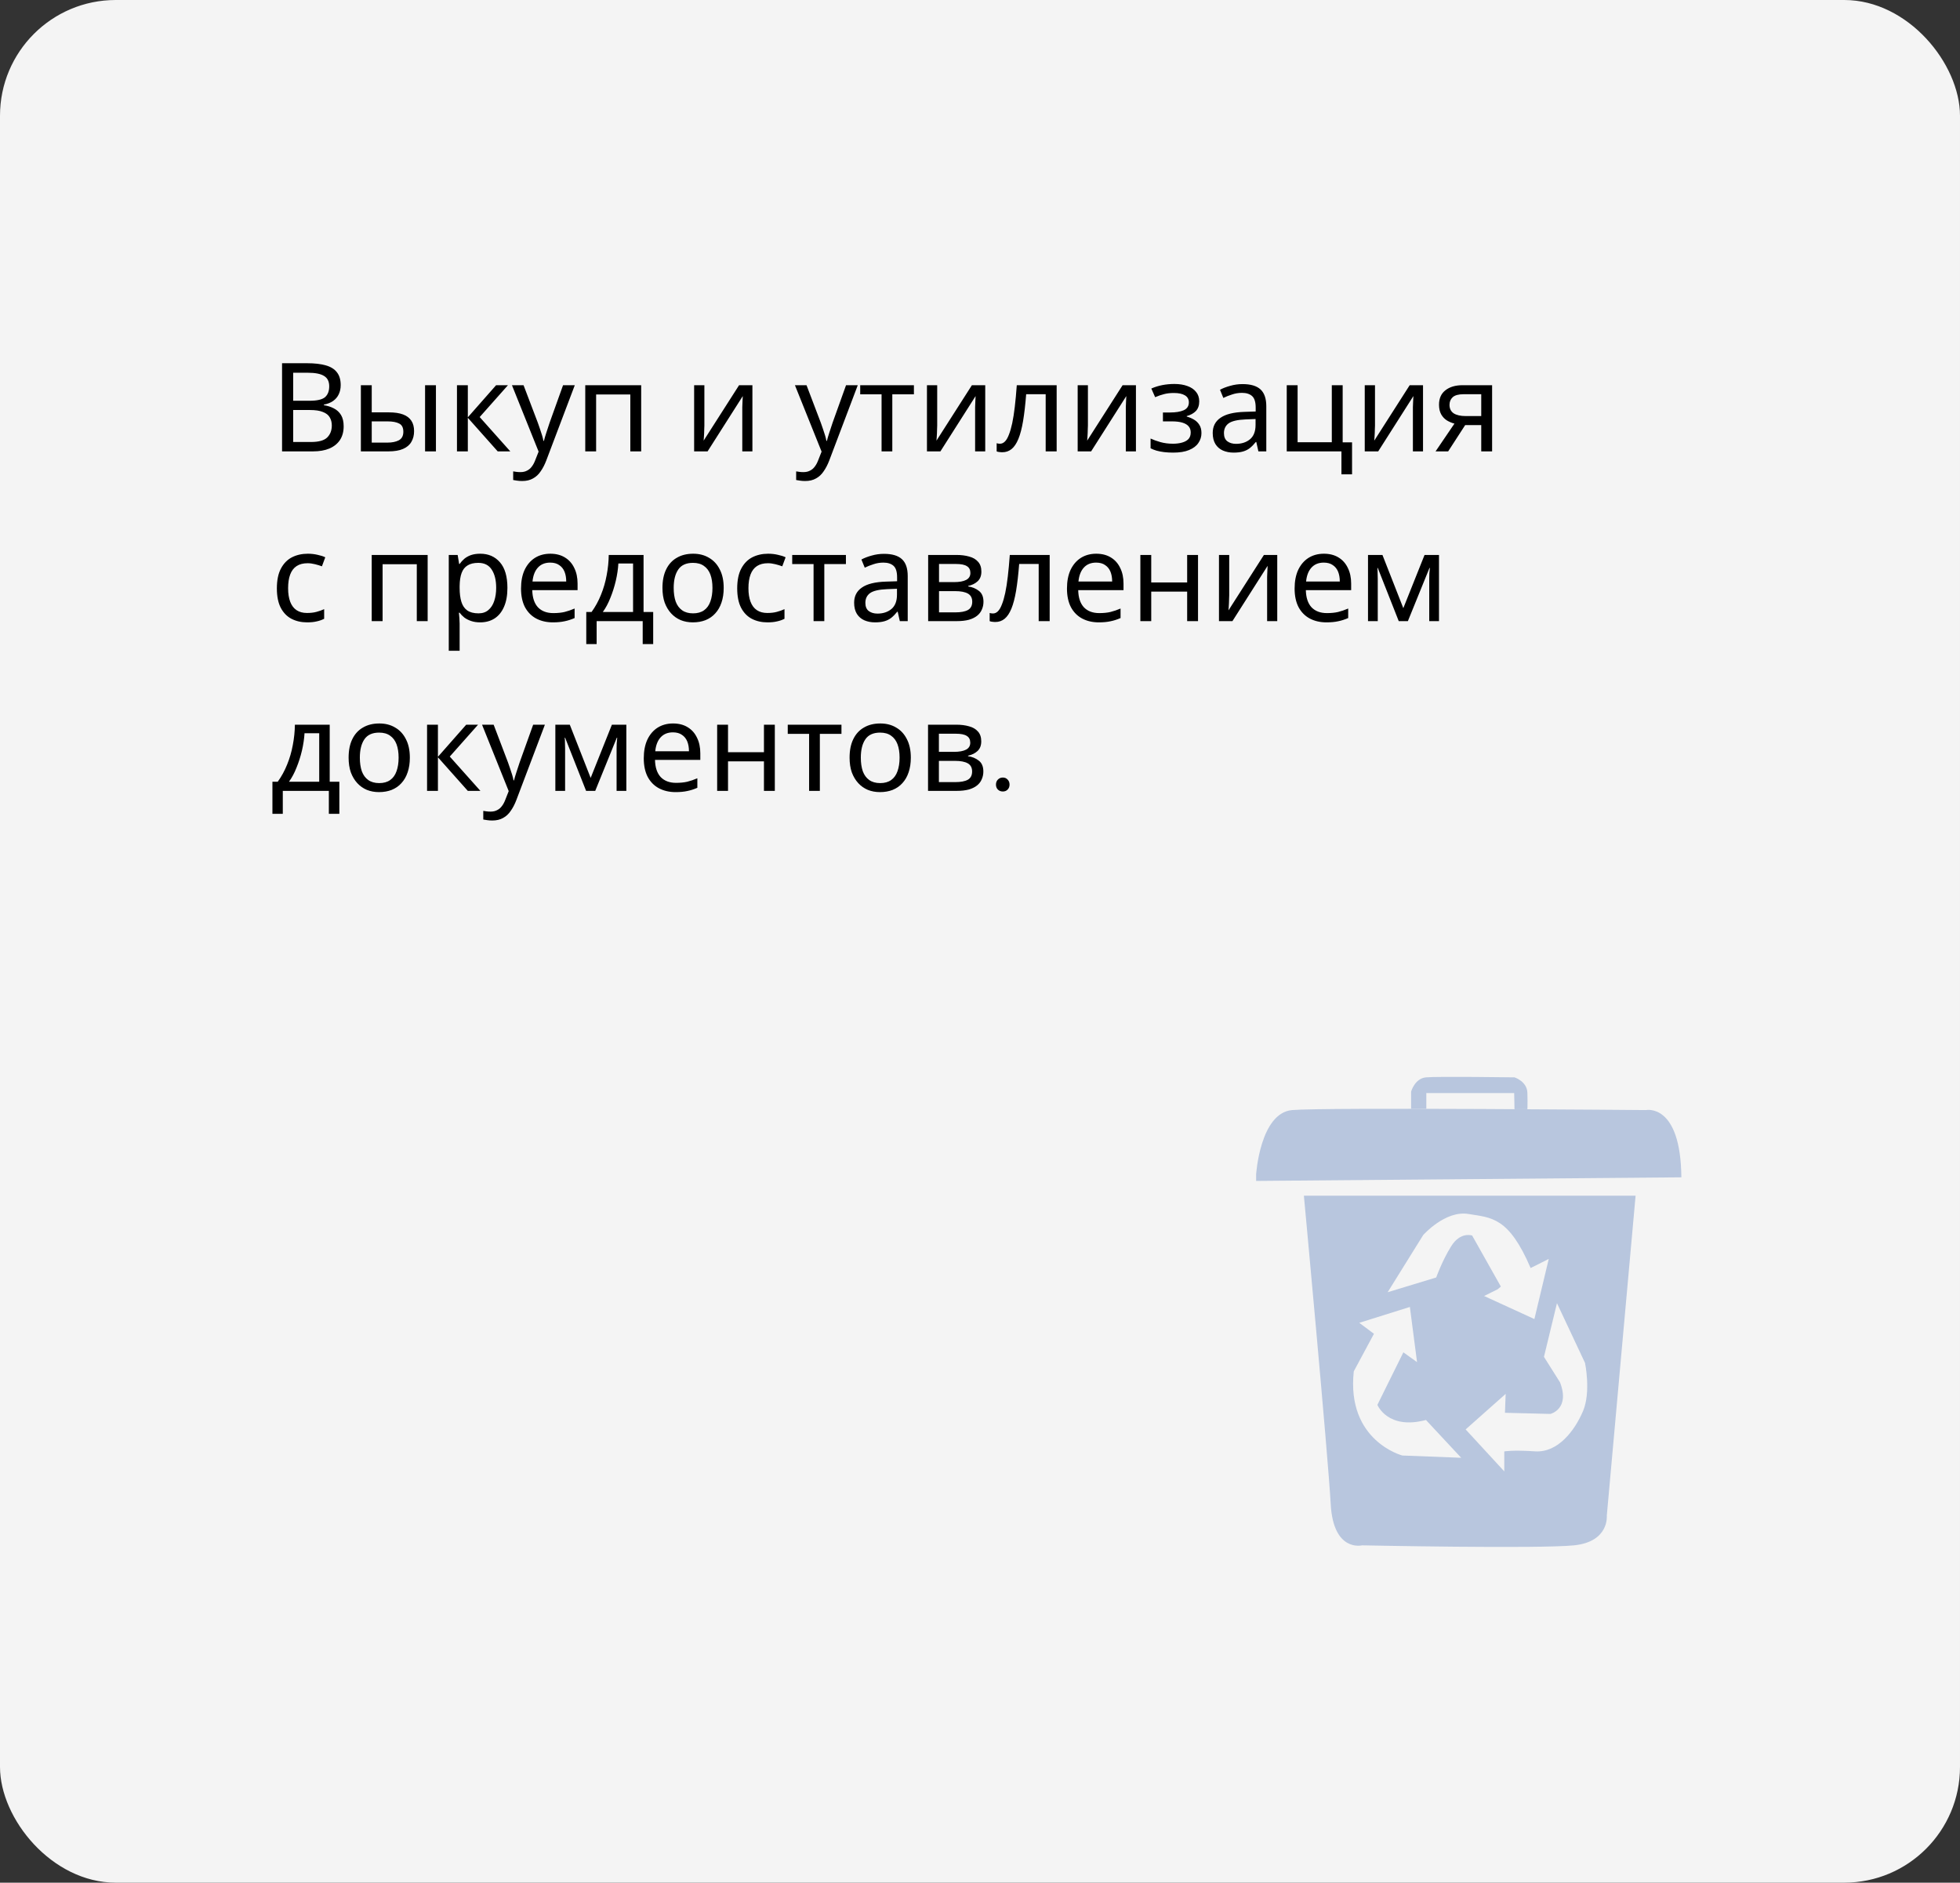 <svg width="254" height="244" viewBox="0 0 254 244" fill="none" xmlns="http://www.w3.org/2000/svg">
<rect x="0" y="0" width="254" height="244" fill="#333333" stroke="none"/>
<rect width="254" height="244" rx="15" fill="#F4F4F4"/>
<path d="M39.816 47.076C40.765 47.076 41.56 47.167 42.2 47.348C42.851 47.529 43.336 47.828 43.656 48.244C43.987 48.66 44.152 49.215 44.152 49.908C44.152 50.356 44.067 50.756 43.896 51.108C43.736 51.449 43.491 51.737 43.16 51.972C42.84 52.196 42.445 52.351 41.976 52.436V52.516C42.456 52.591 42.888 52.729 43.272 52.932C43.667 53.135 43.976 53.423 44.2 53.796C44.424 54.169 44.536 54.655 44.536 55.252C44.536 55.945 44.376 56.537 44.056 57.028C43.736 57.508 43.277 57.876 42.68 58.132C42.093 58.377 41.389 58.5 40.568 58.5H36.552V47.076H39.816ZM40.104 51.94C41.085 51.94 41.757 51.785 42.12 51.476C42.483 51.156 42.664 50.687 42.664 50.068C42.664 49.439 42.44 48.991 41.992 48.724C41.555 48.447 40.851 48.308 39.88 48.308H37.992V51.94H40.104ZM37.992 53.14V57.284H40.296C41.309 57.284 42.013 57.087 42.408 56.692C42.803 56.297 43 55.78 43 55.14C43 54.735 42.909 54.383 42.728 54.084C42.557 53.785 42.264 53.556 41.848 53.396C41.443 53.225 40.888 53.14 40.184 53.14H37.992ZM46.766 58.5V49.924H48.174V53.444H50.398C51.145 53.444 51.758 53.535 52.238 53.716C52.718 53.897 53.076 54.169 53.31 54.532C53.545 54.884 53.662 55.332 53.662 55.876C53.662 56.409 53.545 56.873 53.31 57.268C53.086 57.663 52.729 57.967 52.238 58.18C51.758 58.393 51.124 58.5 50.334 58.5H46.766ZM50.206 57.364C50.814 57.364 51.31 57.263 51.694 57.06C52.078 56.847 52.27 56.479 52.27 55.956C52.27 55.433 52.094 55.081 51.742 54.9C51.39 54.708 50.884 54.612 50.222 54.612H48.174V57.364H50.206ZM55.086 58.5V49.924H56.494V58.5H55.086ZM64.291 49.924H65.827L62.163 54.052L66.131 58.5H64.499L60.627 54.148V58.5H59.219V49.924H60.627V54.084L64.291 49.924ZM66.344 49.924H67.848L69.704 54.804C69.811 55.092 69.907 55.369 69.992 55.636C70.088 55.903 70.174 56.164 70.248 56.42C70.323 56.665 70.382 56.905 70.424 57.14H70.488C70.552 56.873 70.653 56.527 70.792 56.1C70.931 55.663 71.075 55.225 71.224 54.788L72.968 49.924H74.488L70.792 59.684C70.59 60.217 70.35 60.681 70.072 61.076C69.805 61.481 69.475 61.791 69.08 62.004C68.696 62.228 68.227 62.34 67.672 62.34C67.416 62.34 67.192 62.324 67 62.292C66.808 62.271 66.643 62.244 66.504 62.212V61.092C66.621 61.113 66.76 61.135 66.92 61.156C67.091 61.177 67.267 61.188 67.448 61.188C67.779 61.188 68.061 61.124 68.296 60.996C68.541 60.879 68.749 60.703 68.92 60.468C69.091 60.244 69.235 59.977 69.352 59.668L69.8 58.532L66.344 49.924ZM83.092 49.924V58.5H81.684V51.124H77.252V58.5H75.844V49.924H83.092ZM91.282 55.156C91.282 55.252 91.276 55.391 91.266 55.572C91.266 55.743 91.26 55.929 91.25 56.132C91.239 56.324 91.228 56.511 91.218 56.692C91.207 56.863 91.196 57.001 91.186 57.108L95.778 49.924H97.506V58.5H96.194V53.444C96.194 53.273 96.194 53.049 96.194 52.772C96.204 52.495 96.215 52.223 96.226 51.956C96.236 51.679 96.247 51.471 96.258 51.332L91.698 58.5H89.954V49.924H91.282V55.156ZM103.016 49.924H104.52L106.376 54.804C106.483 55.092 106.579 55.369 106.664 55.636C106.76 55.903 106.845 56.164 106.92 56.42C106.995 56.665 107.053 56.905 107.096 57.14H107.16C107.224 56.873 107.325 56.527 107.464 56.1C107.603 55.663 107.747 55.225 107.896 54.788L109.64 49.924H111.16L107.464 59.684C107.261 60.217 107.021 60.681 106.744 61.076C106.477 61.481 106.147 61.791 105.752 62.004C105.368 62.228 104.899 62.34 104.344 62.34C104.088 62.34 103.864 62.324 103.672 62.292C103.48 62.271 103.315 62.244 103.176 62.212V61.092C103.293 61.113 103.432 61.135 103.592 61.156C103.763 61.177 103.939 61.188 104.12 61.188C104.451 61.188 104.733 61.124 104.968 60.996C105.213 60.879 105.421 60.703 105.592 60.468C105.763 60.244 105.907 59.977 106.024 59.668L106.472 58.532L103.016 49.924ZM118.436 51.108H115.636V58.5H114.244V51.108H111.476V49.924H118.436V51.108ZM121.454 55.156C121.454 55.252 121.448 55.391 121.438 55.572C121.438 55.743 121.432 55.929 121.422 56.132C121.411 56.324 121.4 56.511 121.39 56.692C121.379 56.863 121.368 57.001 121.358 57.108L125.95 49.924H127.678V58.5H126.366V53.444C126.366 53.273 126.366 53.049 126.366 52.772C126.376 52.495 126.387 52.223 126.398 51.956C126.408 51.679 126.419 51.471 126.43 51.332L121.87 58.5H120.126V49.924H121.454V55.156ZM136.935 58.5H135.511V51.092H132.983C132.876 52.447 132.743 53.604 132.583 54.564C132.423 55.513 132.22 56.287 131.975 56.884C131.73 57.481 131.436 57.919 131.095 58.196C130.754 58.473 130.354 58.612 129.895 58.612C129.756 58.612 129.618 58.601 129.479 58.58C129.351 58.569 129.244 58.543 129.159 58.5V57.444C129.223 57.465 129.292 57.481 129.367 57.492C129.442 57.503 129.516 57.508 129.591 57.508C129.826 57.508 130.039 57.412 130.231 57.22C130.423 57.028 130.594 56.735 130.743 56.34C130.903 55.945 131.047 55.449 131.175 54.852C131.303 54.244 131.415 53.529 131.511 52.708C131.607 51.887 131.692 50.959 131.767 49.924H136.935V58.5ZM140.985 55.156C140.985 55.252 140.98 55.391 140.969 55.572C140.969 55.743 140.964 55.929 140.953 56.132C140.942 56.324 140.932 56.511 140.921 56.692C140.91 56.863 140.9 57.001 140.889 57.108L145.481 49.924H147.209V58.5H145.897V53.444C145.897 53.273 145.897 53.049 145.897 52.772C145.908 52.495 145.918 52.223 145.929 51.956C145.94 51.679 145.95 51.471 145.961 51.332L141.401 58.5H139.657V49.924H140.985V55.156ZM152.194 49.764C152.845 49.764 153.41 49.855 153.89 50.036C154.37 50.207 154.743 50.463 155.01 50.804C155.277 51.135 155.41 51.54 155.41 52.02C155.41 52.543 155.266 52.959 154.978 53.268C154.69 53.567 154.295 53.785 153.794 53.924V53.988C154.135 54.084 154.45 54.217 154.738 54.388C155.026 54.559 155.255 54.783 155.426 55.06C155.607 55.337 155.698 55.695 155.698 56.132C155.698 56.601 155.565 57.028 155.298 57.412C155.042 57.796 154.642 58.1 154.098 58.324C153.565 58.548 152.877 58.66 152.034 58.66C151.629 58.66 151.239 58.639 150.866 58.596C150.503 58.553 150.173 58.489 149.874 58.404C149.586 58.319 149.33 58.217 149.106 58.1V56.836C149.469 57.007 149.895 57.161 150.386 57.3C150.887 57.439 151.431 57.508 152.018 57.508C152.445 57.508 152.829 57.46 153.17 57.364C153.522 57.268 153.799 57.119 154.002 56.916C154.205 56.703 154.306 56.415 154.306 56.052C154.306 55.721 154.215 55.455 154.034 55.252C153.853 55.039 153.581 54.879 153.218 54.772C152.866 54.665 152.413 54.612 151.858 54.612H150.706V53.46H151.634C152.37 53.46 152.957 53.364 153.394 53.172C153.842 52.969 154.066 52.628 154.066 52.148C154.066 51.743 153.895 51.439 153.554 51.236C153.223 51.033 152.743 50.932 152.114 50.932C151.645 50.932 151.229 50.98 150.866 51.076C150.514 51.161 150.125 51.295 149.698 51.476L149.202 50.356C149.661 50.153 150.141 50.004 150.642 49.908C151.143 49.812 151.661 49.764 152.194 49.764ZM161.03 49.78C162.075 49.78 162.849 50.009 163.35 50.468C163.851 50.927 164.102 51.657 164.102 52.66V58.5H163.078L162.806 57.284H162.742C162.497 57.593 162.241 57.855 161.974 58.068C161.718 58.271 161.419 58.42 161.078 58.516C160.747 58.612 160.342 58.66 159.862 58.66C159.35 58.66 158.886 58.569 158.47 58.388C158.065 58.207 157.745 57.929 157.51 57.556C157.275 57.172 157.158 56.692 157.158 56.116C157.158 55.263 157.494 54.607 158.166 54.148C158.838 53.679 159.873 53.423 161.27 53.38L162.726 53.332V52.82C162.726 52.105 162.571 51.609 162.262 51.332C161.953 51.055 161.515 50.916 160.95 50.916C160.502 50.916 160.075 50.985 159.67 51.124C159.265 51.252 158.886 51.401 158.534 51.572L158.102 50.516C158.475 50.313 158.918 50.143 159.43 50.004C159.942 49.855 160.475 49.78 161.03 49.78ZM161.446 54.356C160.379 54.399 159.638 54.569 159.222 54.868C158.817 55.167 158.614 55.588 158.614 56.132C158.614 56.612 158.758 56.964 159.046 57.188C159.345 57.412 159.723 57.524 160.182 57.524C160.907 57.524 161.51 57.327 161.99 56.932C162.47 56.527 162.71 55.908 162.71 55.076V54.308L161.446 54.356ZM175.215 61.476H173.839V58.5H166.751V49.924H168.159V57.316H172.591V49.924H173.999V57.332H175.215V61.476ZM178.188 55.156C178.188 55.252 178.183 55.391 178.172 55.572C178.172 55.743 178.167 55.929 178.156 56.132C178.145 56.324 178.135 56.511 178.124 56.692C178.113 56.863 178.103 57.001 178.092 57.108L182.684 49.924H184.412V58.5H183.1V53.444C183.1 53.273 183.1 53.049 183.1 52.772C183.111 52.495 183.121 52.223 183.132 51.956C183.143 51.679 183.153 51.471 183.164 51.332L178.604 58.5H176.86V49.924H178.188V55.156ZM187.669 58.5H186.037L188.485 54.9C188.155 54.815 187.835 54.681 187.525 54.5C187.216 54.308 186.965 54.047 186.773 53.716C186.581 53.375 186.485 52.953 186.485 52.452C186.485 51.631 186.763 51.007 187.317 50.58C187.872 50.143 188.608 49.924 189.525 49.924H193.365V58.5H191.957V55.092H189.877L187.669 58.5ZM187.845 52.468C187.845 52.959 188.027 53.327 188.389 53.572C188.763 53.807 189.28 53.924 189.941 53.924H191.957V51.092H189.669C189.019 51.092 188.549 51.22 188.261 51.476C187.984 51.732 187.845 52.063 187.845 52.468ZM39.8 80.66C39.043 80.66 38.365 80.505 37.768 80.196C37.181 79.887 36.717 79.407 36.376 78.756C36.045 78.105 35.88 77.273 35.88 76.26C35.88 75.204 36.056 74.345 36.408 73.684C36.76 73.023 37.235 72.537 37.832 72.228C38.44 71.919 39.128 71.764 39.896 71.764C40.333 71.764 40.755 71.812 41.16 71.908C41.565 71.993 41.896 72.1 42.152 72.228L41.72 73.396C41.464 73.3 41.165 73.209 40.824 73.124C40.483 73.039 40.163 72.996 39.864 72.996C39.288 72.996 38.813 73.119 38.44 73.364C38.067 73.609 37.789 73.972 37.608 74.452C37.427 74.932 37.336 75.529 37.336 76.244C37.336 76.927 37.427 77.508 37.608 77.988C37.789 78.468 38.061 78.831 38.424 79.076C38.787 79.321 39.24 79.444 39.784 79.444C40.253 79.444 40.664 79.396 41.016 79.3C41.379 79.204 41.709 79.087 42.008 78.948V80.196C41.72 80.345 41.4 80.457 41.048 80.532C40.707 80.617 40.291 80.66 39.8 80.66ZM55.42 71.924V80.5H54.013V73.124H49.581V80.5H48.172V71.924H55.42ZM62.237 71.764C63.293 71.764 64.141 72.132 64.781 72.868C65.431 73.604 65.757 74.713 65.757 76.196C65.757 77.167 65.608 77.988 65.309 78.66C65.021 79.321 64.61 79.823 64.077 80.164C63.554 80.495 62.935 80.66 62.221 80.66C61.783 80.66 61.394 80.601 61.053 80.484C60.712 80.367 60.418 80.217 60.173 80.036C59.938 79.844 59.736 79.636 59.565 79.412H59.469C59.49 79.593 59.511 79.823 59.533 80.1C59.554 80.377 59.565 80.617 59.565 80.82V84.34H58.157V71.924H59.309L59.501 73.092H59.565C59.736 72.847 59.938 72.623 60.173 72.42C60.418 72.217 60.706 72.057 61.037 71.94C61.378 71.823 61.778 71.764 62.237 71.764ZM61.981 72.948C61.405 72.948 60.941 73.06 60.589 73.284C60.237 73.497 59.981 73.823 59.821 74.26C59.661 74.697 59.575 75.252 59.565 75.924V76.196C59.565 76.9 59.639 77.497 59.789 77.988C59.938 78.479 60.189 78.852 60.541 79.108C60.904 79.364 61.394 79.492 62.013 79.492C62.535 79.492 62.962 79.348 63.293 79.06C63.634 78.772 63.885 78.383 64.045 77.892C64.216 77.391 64.301 76.82 64.301 76.18C64.301 75.199 64.109 74.415 63.725 73.828C63.352 73.241 62.77 72.948 61.981 72.948ZM71.313 71.764C72.049 71.764 72.678 71.924 73.201 72.244C73.734 72.564 74.139 73.017 74.417 73.604C74.705 74.18 74.849 74.857 74.849 75.636V76.484H68.977C68.998 77.455 69.243 78.196 69.713 78.708C70.193 79.209 70.859 79.46 71.713 79.46C72.257 79.46 72.737 79.412 73.153 79.316C73.579 79.209 74.017 79.06 74.465 78.868V80.1C74.027 80.292 73.595 80.431 73.169 80.516C72.742 80.612 72.235 80.66 71.649 80.66C70.838 80.66 70.118 80.495 69.489 80.164C68.87 79.833 68.385 79.343 68.033 78.692C67.691 78.031 67.521 77.225 67.521 76.276C67.521 75.337 67.675 74.532 67.985 73.86C68.305 73.188 68.747 72.671 69.313 72.308C69.889 71.945 70.555 71.764 71.313 71.764ZM71.297 72.916C70.625 72.916 70.091 73.135 69.697 73.572C69.313 73.999 69.083 74.596 69.009 75.364H73.377C73.377 74.873 73.302 74.447 73.153 74.084C73.003 73.721 72.774 73.439 72.465 73.236C72.166 73.023 71.777 72.916 71.297 72.916ZM83.4 71.924V79.316H84.648V83.476H83.288V80.5H77.32V83.476H75.976V79.316H76.664C77.154 78.633 77.56 77.892 77.88 77.092C78.21 76.281 78.456 75.439 78.616 74.564C78.787 73.679 78.877 72.799 78.888 71.924H83.4ZM80.136 73.028C80.093 73.753 79.981 74.505 79.8 75.284C79.618 76.052 79.384 76.788 79.096 77.492C78.819 78.196 78.493 78.804 78.12 79.316H82.04V73.028H80.136ZM93.785 76.196C93.785 76.911 93.689 77.545 93.497 78.1C93.315 78.644 93.049 79.108 92.697 79.492C92.355 79.876 91.934 80.169 91.433 80.372C90.942 80.564 90.393 80.66 89.785 80.66C89.219 80.66 88.697 80.564 88.217 80.372C87.737 80.169 87.321 79.876 86.969 79.492C86.617 79.108 86.339 78.644 86.137 78.1C85.945 77.545 85.849 76.911 85.849 76.196C85.849 75.247 86.009 74.447 86.329 73.796C86.649 73.135 87.107 72.633 87.705 72.292C88.302 71.94 89.011 71.764 89.833 71.764C90.611 71.764 91.294 71.94 91.881 72.292C92.478 72.633 92.942 73.135 93.273 73.796C93.614 74.447 93.785 75.247 93.785 76.196ZM87.305 76.196C87.305 76.868 87.39 77.455 87.561 77.956C87.742 78.447 88.019 78.825 88.393 79.092C88.766 79.359 89.241 79.492 89.817 79.492C90.393 79.492 90.867 79.359 91.241 79.092C91.614 78.825 91.886 78.447 92.057 77.956C92.238 77.455 92.329 76.868 92.329 76.196C92.329 75.513 92.238 74.932 92.057 74.452C91.875 73.972 91.598 73.604 91.225 73.348C90.862 73.081 90.387 72.948 89.801 72.948C88.926 72.948 88.291 73.236 87.897 73.812C87.502 74.388 87.305 75.183 87.305 76.196ZM99.456 80.66C98.699 80.66 98.022 80.505 97.424 80.196C96.838 79.887 96.374 79.407 96.032 78.756C95.702 78.105 95.536 77.273 95.536 76.26C95.536 75.204 95.712 74.345 96.064 73.684C96.416 73.023 96.891 72.537 97.488 72.228C98.096 71.919 98.784 71.764 99.552 71.764C99.99 71.764 100.411 71.812 100.816 71.908C101.222 71.993 101.552 72.1 101.808 72.228L101.376 73.396C101.12 73.3 100.822 73.209 100.48 73.124C100.139 73.039 99.819 72.996 99.52 72.996C98.944 72.996 98.47 73.119 98.096 73.364C97.723 73.609 97.446 73.972 97.264 74.452C97.083 74.932 96.992 75.529 96.992 76.244C96.992 76.927 97.083 77.508 97.264 77.988C97.446 78.468 97.718 78.831 98.08 79.076C98.443 79.321 98.896 79.444 99.44 79.444C99.91 79.444 100.32 79.396 100.672 79.3C101.035 79.204 101.366 79.087 101.664 78.948V80.196C101.376 80.345 101.056 80.457 100.704 80.532C100.363 80.617 99.947 80.66 99.456 80.66ZM109.624 73.108H106.824V80.5H105.432V73.108H102.664V71.924H109.624V73.108ZM114.561 71.78C115.606 71.78 116.38 72.009 116.881 72.468C117.382 72.927 117.633 73.657 117.633 74.66V80.5H116.609L116.337 79.284H116.273C116.028 79.593 115.772 79.855 115.505 80.068C115.249 80.271 114.95 80.42 114.609 80.516C114.278 80.612 113.873 80.66 113.393 80.66C112.881 80.66 112.417 80.569 112.001 80.388C111.596 80.207 111.276 79.929 111.041 79.556C110.806 79.172 110.689 78.692 110.689 78.116C110.689 77.263 111.025 76.607 111.697 76.148C112.369 75.679 113.404 75.423 114.801 75.38L116.257 75.332V74.82C116.257 74.105 116.102 73.609 115.793 73.332C115.484 73.055 115.046 72.916 114.481 72.916C114.033 72.916 113.606 72.985 113.201 73.124C112.796 73.252 112.417 73.401 112.065 73.572L111.633 72.516C112.006 72.313 112.449 72.143 112.961 72.004C113.473 71.855 114.006 71.78 114.561 71.78ZM114.977 76.356C113.91 76.399 113.169 76.569 112.753 76.868C112.348 77.167 112.145 77.588 112.145 78.132C112.145 78.612 112.289 78.964 112.577 79.188C112.876 79.412 113.254 79.524 113.713 79.524C114.438 79.524 115.041 79.327 115.521 78.932C116.001 78.527 116.241 77.908 116.241 77.076V76.308L114.977 76.356ZM127.178 74.084C127.178 74.617 127.018 75.033 126.698 75.332C126.378 75.631 125.967 75.833 125.466 75.94V76.004C125.999 76.079 126.463 76.271 126.858 76.58C127.253 76.879 127.45 77.348 127.45 77.988C127.45 78.351 127.381 78.687 127.242 78.996C127.114 79.305 126.911 79.572 126.634 79.796C126.357 80.02 125.999 80.196 125.562 80.324C125.125 80.441 124.597 80.5 123.978 80.5H120.282V71.924H123.962C124.57 71.924 125.114 71.993 125.594 72.132C126.085 72.26 126.469 72.484 126.746 72.804C127.034 73.113 127.178 73.54 127.178 74.084ZM125.994 77.988C125.994 77.497 125.807 77.145 125.434 76.932C125.061 76.719 124.511 76.612 123.786 76.612H121.69V79.364H123.818C124.522 79.364 125.061 79.263 125.434 79.06C125.807 78.847 125.994 78.489 125.994 77.988ZM125.754 74.26C125.754 73.855 125.605 73.561 125.306 73.38C125.018 73.188 124.543 73.092 123.882 73.092H121.69V75.444H123.626C124.319 75.444 124.847 75.348 125.21 75.156C125.573 74.964 125.754 74.665 125.754 74.26ZM136.029 80.5H134.605V73.092H132.077C131.97 74.447 131.837 75.604 131.677 76.564C131.517 77.513 131.314 78.287 131.069 78.884C130.823 79.481 130.53 79.919 130.189 80.196C129.847 80.473 129.447 80.612 128.989 80.612C128.85 80.612 128.711 80.601 128.573 80.58C128.445 80.569 128.338 80.543 128.253 80.5V79.444C128.317 79.465 128.386 79.481 128.461 79.492C128.535 79.503 128.61 79.508 128.685 79.508C128.919 79.508 129.133 79.412 129.325 79.22C129.517 79.028 129.687 78.735 129.837 78.34C129.997 77.945 130.141 77.449 130.269 76.852C130.397 76.244 130.509 75.529 130.605 74.708C130.701 73.887 130.786 72.959 130.861 71.924H136.029V80.5ZM142.063 71.764C142.799 71.764 143.428 71.924 143.951 72.244C144.484 72.564 144.889 73.017 145.167 73.604C145.455 74.18 145.599 74.857 145.599 75.636V76.484H139.727C139.748 77.455 139.993 78.196 140.463 78.708C140.943 79.209 141.609 79.46 142.463 79.46C143.007 79.46 143.487 79.412 143.903 79.316C144.329 79.209 144.767 79.06 145.215 78.868V80.1C144.777 80.292 144.345 80.431 143.919 80.516C143.492 80.612 142.985 80.66 142.399 80.66C141.588 80.66 140.868 80.495 140.239 80.164C139.62 79.833 139.135 79.343 138.783 78.692C138.441 78.031 138.271 77.225 138.271 76.276C138.271 75.337 138.425 74.532 138.735 73.86C139.055 73.188 139.497 72.671 140.063 72.308C140.639 71.945 141.305 71.764 142.063 71.764ZM142.047 72.916C141.375 72.916 140.841 73.135 140.447 73.572C140.063 73.999 139.833 74.596 139.759 75.364H144.127C144.127 74.873 144.052 74.447 143.903 74.084C143.753 73.721 143.524 73.439 143.215 73.236C142.916 73.023 142.527 72.916 142.047 72.916ZM149.19 71.924V75.492H153.846V71.924H155.254V80.5H153.846V76.676H149.19V80.5H147.782V71.924H149.19ZM159.297 77.156C159.297 77.252 159.292 77.391 159.281 77.572C159.281 77.743 159.276 77.929 159.265 78.132C159.255 78.324 159.244 78.511 159.233 78.692C159.223 78.863 159.212 79.001 159.201 79.108L163.793 71.924H165.521V80.5H164.209V75.444C164.209 75.273 164.209 75.049 164.209 74.772C164.22 74.495 164.231 74.223 164.241 73.956C164.252 73.679 164.263 73.471 164.273 73.332L159.713 80.5H157.969V71.924H159.297V77.156ZM171.563 71.764C172.299 71.764 172.928 71.924 173.451 72.244C173.984 72.564 174.389 73.017 174.667 73.604C174.955 74.18 175.099 74.857 175.099 75.636V76.484H169.227C169.248 77.455 169.493 78.196 169.963 78.708C170.443 79.209 171.109 79.46 171.963 79.46C172.507 79.46 172.987 79.412 173.403 79.316C173.829 79.209 174.267 79.06 174.715 78.868V80.1C174.277 80.292 173.845 80.431 173.419 80.516C172.992 80.612 172.485 80.66 171.899 80.66C171.088 80.66 170.368 80.495 169.739 80.164C169.12 79.833 168.635 79.343 168.283 78.692C167.941 78.031 167.771 77.225 167.771 76.276C167.771 75.337 167.925 74.532 168.235 73.86C168.555 73.188 168.997 72.671 169.563 72.308C170.139 71.945 170.805 71.764 171.563 71.764ZM171.547 72.916C170.875 72.916 170.341 73.135 169.947 73.572C169.563 73.999 169.333 74.596 169.259 75.364H173.627C173.627 74.873 173.552 74.447 173.403 74.084C173.253 73.721 173.024 73.439 172.715 73.236C172.416 73.023 172.027 72.916 171.547 72.916ZM186.482 71.924V80.5H185.218V75.028C185.218 74.804 185.223 74.569 185.234 74.324C185.255 74.079 185.277 73.839 185.298 73.604H185.25L182.45 80.5H181.266L178.546 73.604H178.498C178.519 73.839 178.53 74.079 178.53 74.324C178.541 74.569 178.546 74.82 178.546 75.076V80.5H177.282V71.924H179.154L181.858 78.82L184.61 71.924H186.482ZM42.728 93.924V101.316H43.976V105.476H42.616V102.5H36.648V105.476H35.304V101.316H35.992C36.483 100.633 36.888 99.892 37.208 99.092C37.539 98.281 37.784 97.439 37.944 96.564C38.115 95.679 38.205 94.799 38.216 93.924H42.728ZM39.464 95.028C39.421 95.753 39.309 96.505 39.128 97.284C38.947 98.052 38.712 98.788 38.424 99.492C38.147 100.196 37.821 100.804 37.448 101.316H41.368V95.028H39.464ZM53.113 98.196C53.113 98.911 53.017 99.545 52.825 100.1C52.644 100.644 52.377 101.108 52.025 101.492C51.684 101.876 51.262 102.169 50.761 102.372C50.27 102.564 49.721 102.66 49.113 102.66C48.547 102.66 48.025 102.564 47.545 102.372C47.065 102.169 46.649 101.876 46.297 101.492C45.945 101.108 45.667 100.644 45.465 100.1C45.273 99.545 45.177 98.911 45.177 98.196C45.177 97.247 45.337 96.447 45.657 95.796C45.977 95.135 46.435 94.633 47.033 94.292C47.63 93.94 48.34 93.764 49.161 93.764C49.94 93.764 50.622 93.94 51.209 94.292C51.806 94.633 52.27 95.135 52.601 95.796C52.942 96.447 53.113 97.247 53.113 98.196ZM46.633 98.196C46.633 98.868 46.718 99.455 46.889 99.956C47.07 100.447 47.347 100.825 47.721 101.092C48.094 101.359 48.569 101.492 49.145 101.492C49.721 101.492 50.196 101.359 50.569 101.092C50.942 100.825 51.214 100.447 51.385 99.956C51.566 99.455 51.657 98.868 51.657 98.196C51.657 97.513 51.566 96.932 51.385 96.452C51.203 95.972 50.926 95.604 50.553 95.348C50.19 95.081 49.715 94.948 49.129 94.948C48.254 94.948 47.62 95.236 47.225 95.812C46.83 96.388 46.633 97.183 46.633 98.196ZM60.416 93.924H61.952L58.288 98.052L62.256 102.5H60.624L56.752 98.148V102.5H55.344V93.924H56.752V98.084L60.416 93.924ZM62.469 93.924H63.973L65.829 98.804C65.936 99.092 66.032 99.369 66.117 99.636C66.213 99.903 66.299 100.164 66.373 100.42C66.448 100.665 66.507 100.905 66.549 101.14H66.613C66.677 100.873 66.778 100.527 66.917 100.1C67.056 99.663 67.2 99.225 67.349 98.788L69.093 93.924H70.613L66.917 103.684C66.715 104.217 66.475 104.681 66.197 105.076C65.93 105.481 65.6 105.791 65.205 106.004C64.821 106.228 64.352 106.34 63.797 106.34C63.541 106.34 63.317 106.324 63.125 106.292C62.933 106.271 62.768 106.244 62.629 106.212V105.092C62.746 105.113 62.885 105.135 63.045 105.156C63.216 105.177 63.392 105.188 63.573 105.188C63.904 105.188 64.186 105.124 64.421 104.996C64.666 104.879 64.874 104.703 65.045 104.468C65.216 104.244 65.36 103.977 65.477 103.668L65.925 102.532L62.469 93.924ZM81.169 93.924V102.5H79.905V97.028C79.905 96.804 79.911 96.569 79.921 96.324C79.943 96.079 79.964 95.839 79.985 95.604H79.937L77.137 102.5H75.953L73.233 95.604H73.185C73.207 95.839 73.217 96.079 73.217 96.324C73.228 96.569 73.233 96.82 73.233 97.076V102.5H71.969V93.924H73.841L76.545 100.82L79.297 93.924H81.169ZM87.219 93.764C87.955 93.764 88.584 93.924 89.107 94.244C89.64 94.564 90.046 95.017 90.323 95.604C90.611 96.18 90.755 96.857 90.755 97.636V98.484H84.883C84.904 99.455 85.15 100.196 85.619 100.708C86.099 101.209 86.766 101.46 87.619 101.46C88.163 101.46 88.643 101.412 89.059 101.316C89.486 101.209 89.923 101.06 90.371 100.868V102.1C89.933 102.292 89.501 102.431 89.075 102.516C88.648 102.612 88.141 102.66 87.555 102.66C86.744 102.66 86.024 102.495 85.395 102.164C84.776 101.833 84.291 101.343 83.939 100.692C83.597 100.031 83.427 99.225 83.427 98.276C83.427 97.337 83.582 96.532 83.891 95.86C84.211 95.188 84.653 94.671 85.219 94.308C85.795 93.945 86.462 93.764 87.219 93.764ZM87.203 94.916C86.531 94.916 85.998 95.135 85.603 95.572C85.219 95.999 84.99 96.596 84.915 97.364H89.283C89.283 96.873 89.208 96.447 89.059 96.084C88.909 95.721 88.68 95.439 88.371 95.236C88.072 95.023 87.683 94.916 87.203 94.916ZM94.346 93.924V97.492H99.002V93.924H100.41V102.5H99.002V98.676H94.346V102.5H92.938V93.924H94.346ZM109.046 95.108H106.246V102.5H104.854V95.108H102.086V93.924H109.046V95.108ZM118.035 98.196C118.035 98.911 117.939 99.545 117.747 100.1C117.565 100.644 117.299 101.108 116.947 101.492C116.605 101.876 116.184 102.169 115.683 102.372C115.192 102.564 114.643 102.66 114.035 102.66C113.469 102.66 112.947 102.564 112.467 102.372C111.987 102.169 111.571 101.876 111.219 101.492C110.867 101.108 110.589 100.644 110.387 100.1C110.195 99.545 110.099 98.911 110.099 98.196C110.099 97.247 110.259 96.447 110.579 95.796C110.899 95.135 111.357 94.633 111.955 94.292C112.552 93.94 113.261 93.764 114.083 93.764C114.861 93.764 115.544 93.94 116.131 94.292C116.728 94.633 117.192 95.135 117.523 95.796C117.864 96.447 118.035 97.247 118.035 98.196ZM111.555 98.196C111.555 98.868 111.64 99.455 111.811 99.956C111.992 100.447 112.269 100.825 112.643 101.092C113.016 101.359 113.491 101.492 114.067 101.492C114.643 101.492 115.117 101.359 115.491 101.092C115.864 100.825 116.136 100.447 116.307 99.956C116.488 99.455 116.579 98.868 116.579 98.196C116.579 97.513 116.488 96.932 116.307 96.452C116.125 95.972 115.848 95.604 115.475 95.348C115.112 95.081 114.637 94.948 114.051 94.948C113.176 94.948 112.541 95.236 112.147 95.812C111.752 96.388 111.555 97.183 111.555 98.196ZM127.162 96.084C127.162 96.617 127.002 97.033 126.682 97.332C126.362 97.631 125.952 97.833 125.45 97.94V98.004C125.984 98.079 126.448 98.271 126.842 98.58C127.237 98.879 127.434 99.348 127.434 99.988C127.434 100.351 127.365 100.687 127.226 100.996C127.098 101.305 126.896 101.572 126.618 101.796C126.341 102.02 125.984 102.196 125.546 102.324C125.109 102.441 124.581 102.5 123.962 102.5H120.266V93.924H123.946C124.554 93.924 125.098 93.993 125.578 94.132C126.069 94.26 126.453 94.484 126.73 94.804C127.018 95.113 127.162 95.54 127.162 96.084ZM125.978 99.988C125.978 99.497 125.792 99.145 125.418 98.932C125.045 98.719 124.496 98.612 123.77 98.612H121.674V101.364H123.802C124.506 101.364 125.045 101.263 125.418 101.06C125.792 100.847 125.978 100.489 125.978 99.988ZM125.738 96.26C125.738 95.855 125.589 95.561 125.29 95.38C125.002 95.188 124.528 95.092 123.866 95.092H121.674V97.444H123.61C124.304 97.444 124.832 97.348 125.194 97.156C125.557 96.964 125.738 96.665 125.738 96.26ZM129.965 102.58C129.709 102.58 129.496 102.5 129.325 102.34C129.154 102.169 129.069 101.951 129.069 101.684C129.069 101.417 129.154 101.199 129.325 101.028C129.496 100.857 129.709 100.772 129.965 100.772C130.21 100.772 130.413 100.857 130.573 101.028C130.744 101.199 130.829 101.417 130.829 101.684C130.829 101.951 130.744 102.169 130.573 102.34C130.413 102.5 130.21 102.58 129.965 102.58Z" fill="black"/>
<g opacity="0.4">
<path d="M162.783 152.209C162.783 152.209 163.292 144.244 167.446 143.87C171.599 143.496 213.313 143.87 213.313 143.87C213.313 143.87 217.806 142.933 217.891 152.585L162.783 153.052V152.209Z" fill="#5E81BD"/>
<path d="M182.869 143.702V141.474C182.869 141.474 183.34 139.771 184.796 139.629C186.252 139.486 196.267 139.629 196.267 139.629C196.267 139.629 197.894 140.137 197.937 141.634C197.98 143.13 197.937 143.758 197.937 143.758H196.267L196.224 141.661H184.839V143.701" fill="#5E81BD"/>
<path d="M211.957 154.969H168.973C168.973 154.969 172.109 188.66 172.449 194.939C172.789 201.218 176.519 200.281 176.519 200.281C176.519 200.281 199.41 200.75 203.989 200.281C208.567 199.812 208.228 196.439 208.228 196.439L211.959 154.969H211.957ZM184.425 160.077C184.425 160.077 187.274 156.844 190.288 157.334C193.303 157.825 195.519 157.726 198.356 164.34L200.706 163.163L198.844 170.953L192.328 167.966L194.1 167.085L194.499 166.742L190.777 160.128C190.777 160.128 189.27 159.59 188.074 161.5C186.877 163.41 186.123 165.565 186.123 165.565L179.829 167.477L184.428 160.079L184.425 160.077ZM181.732 188.639C181.732 188.639 174.463 186.759 175.439 177.729L178.054 172.863L176.148 171.442L182.708 169.385L183.638 176.538L181.866 175.265L178.498 182.075C178.498 182.075 179.828 185.358 184.792 184.034L189.358 188.933L181.734 188.639H181.732ZM205.136 182.907C204.072 185.405 201.901 188.296 198.932 188.099C195.962 187.904 194.943 188.109 194.943 188.109V190.696L189.935 185.258L195.121 180.653L195.032 183.102L200.927 183.25C200.927 183.25 203.498 182.613 202.168 179.16L200.085 175.852L201.77 168.896L205.405 176.636C205.405 176.636 206.204 180.408 205.139 182.907H205.136Z" fill="#5E81BD"/>
</g>
</svg>
